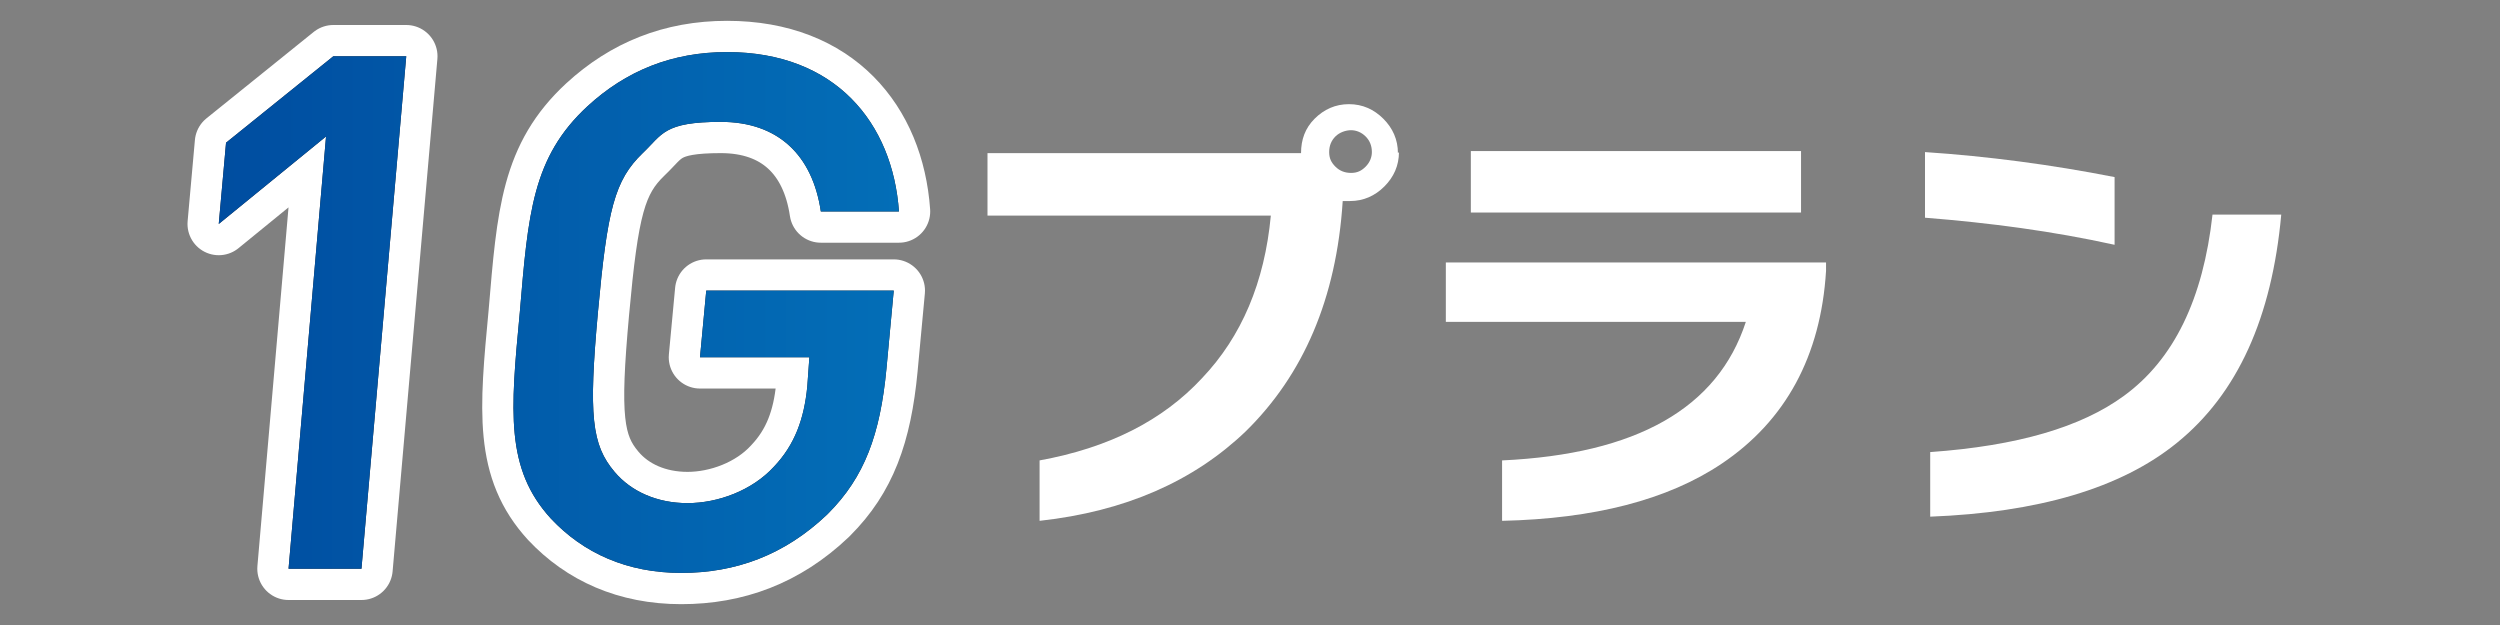 <?xml version="1.0" encoding="UTF-8"?>
<svg xmlns="http://www.w3.org/2000/svg" xmlns:xlink="http://www.w3.org/1999/xlink" version="1.1" viewBox="0 0 240 60">
  <rect x="0" y="0" width="240" height="60" fill="#808080" stroke="none"/>
  <defs>
    <style>
      .cls-1, .cls-2 {
        fill: none;
      }

      .cls-3 {
        fill: #2e2624;
      }

      .cls-4 {
        fill: url(#_名称未設定グラデーション_2);
      }

      .cls-5 {
        fill: #fff;
      }

      .cls-2 {
        stroke: #fff;
        stroke-linecap: round;
        stroke-linejoin: round;
        stroke-width: 6px;
      }

      .cls-6 {
        fill: url(#_名称未設定グラデーション);
      }
    </style>
    <linearGradient id="_名称未設定グラデーション" data-name="名称未設定グラデーション" x1="18.6" y1="31.3" x2="83.9" y2="31.3" gradientTransform="translate(2.4 61.3) scale(1 -1)" gradientUnits="userSpaceOnUse">
      <stop offset="0" stop-color="#004da0"/>
      <stop offset="1" stop-color="#036eb7"/>
    </linearGradient>
    <linearGradient id="_名称未設定グラデーション_2" data-name="名称未設定グラデーション 2" x1="18.6" y1="31.3" x2="83.9" y2="31.3" gradientTransform="translate(2.4 61.3) scale(1 -1)" gradientUnits="userSpaceOnUse">
      <stop offset="0" stop-color="#004da0"/>
      <stop offset="1" stop-color="#036eb7"/>
    </linearGradient>
  </defs>
  <!-- Generator: Adobe Illustrator 28.7.9, SVG Export Plug-In . SVG Version: 1.2.0 Build 218)  -->
  <g>
    <g id="_レイヤー_2">
      <g id="_プラン">
        <g>
          <g>
            <g>
              <path class="cls-2" d="M27.7,54.6l3.6-41.5-10.3,8.4.7-7.8,10.3-8.3h7l-4.3,49.2h-7,0Z"/>
              <path class="cls-2" d="M79.4,49.4c-4.1,3.9-8.8,5.6-14,5.6s-9.4-1.9-12.5-5.2c-4.4-4.8-3.9-10.3-3-19.8.8-9.5,1.2-14.9,6.5-19.8,3.7-3.4,8.1-5.2,13.4-5.2,10.4,0,15.9,6.8,16.5,15.3h-7.5c-.8-5.4-4.1-8.6-9.6-8.6s-5.6,1.2-7.5,3c-2.7,2.6-3.4,5.4-4.3,15.3-.9,9.9-.6,12.7,1.6,15.3,1.6,1.9,4.1,3,7,3s6.2-1.2,8.3-3.5c2-2.1,2.9-4.6,3.2-7.7l.2-2.8h-10.5l.6-6.4h18l-.7,7.5c-.6,6.3-2.1,10.4-5.6,13.9h0Z"/>
            </g>
            <g>
              <path class="cls-3" d="M27.7,54.6l3.6-41.5-10.3,8.4.7-7.8,10.3-8.3h7l-4.3,49.2h-7,0Z"/>
              <path class="cls-3" d="M79.4,49.4c-4.1,3.9-8.8,5.6-14,5.6s-9.4-1.9-12.5-5.2c-4.4-4.8-3.9-10.3-3-19.8.8-9.5,1.2-14.9,6.5-19.8,3.7-3.4,8.1-5.2,13.4-5.2,10.4,0,15.9,6.8,16.5,15.3h-7.5c-.8-5.4-4.1-8.6-9.6-8.6s-5.6,1.2-7.5,3c-2.7,2.6-3.4,5.4-4.3,15.3-.9,9.9-.6,12.7,1.6,15.3,1.6,1.9,4.1,3,7,3s6.2-1.2,8.3-3.5c2-2.1,2.9-4.6,3.2-7.7l.2-2.8h-10.5l.6-6.4h18l-.7,7.5c-.6,6.3-2.1,10.4-5.6,13.9h0Z"/>
            </g>
            <g>
              <path class="cls-6" d="M27.7,54.6l3.6-41.5-10.3,8.4.7-7.8,10.3-8.3h7l-4.3,49.2h-7,0Z"/>
              <path class="cls-4" d="M79.4,49.4c-4.1,3.9-8.8,5.6-14,5.6s-9.4-1.9-12.5-5.2c-4.4-4.8-3.9-10.3-3-19.8.8-9.5,1.2-14.9,6.5-19.8,3.7-3.4,8.1-5.2,13.4-5.2,10.4,0,15.9,6.8,16.5,15.3h-7.5c-.8-5.4-4.1-8.6-9.6-8.6s-5.6,1.2-7.5,3c-2.7,2.6-3.4,5.4-4.3,15.3-.9,9.9-.6,12.7,1.6,15.3,1.6,1.9,4.1,3,7,3s6.2-1.2,8.3-3.5c2-2.1,2.9-4.6,3.2-7.7l.2-2.8h-10.5l.6-6.4h18l-.7,7.5c-.6,6.3-2.1,10.4-5.6,13.9h0Z"/>
            </g>
          </g>
          <g>
            <path class="cls-5" d="M134.3,14.6c0,1.3-.5,2.4-1.4,3.3-.9.9-2,1.4-3.3,1.4s-.5,0-.7,0c-.6,9.4-3.8,16.7-9.3,22.1-5,4.8-11.6,7.7-19.8,8.6v-5.8c6.6-1.2,11.8-3.8,15.6-7.9,3.8-4,6-9.2,6.6-15.6h-27.2v-6h30.1c0-1.3.4-2.4,1.3-3.3s2-1.4,3.3-1.4,2.4.5,3.3,1.4c.9.9,1.4,2,1.4,3.3h0ZM131.7,14.6c0-.6-.2-1.1-.6-1.5-.4-.4-.9-.6-1.4-.6s-1.1.2-1.5.6-.6.9-.6,1.5.2,1,.6,1.4c.4.4.9.6,1.5.6s1-.2,1.4-.6c.4-.4.6-.9.6-1.4Z"/>
            <path class="cls-5" d="M175.3,26c-.5,8.2-3.9,14.4-10,18.5-5.2,3.5-12.3,5.3-21.1,5.5v-5.8c12.9-.6,20.7-5,23.4-13.3h-28.8v-5.7h36.5v.9ZM172.9,20.4h-31.7v-5.9h31.7v5.9Z"/>
            <path class="cls-5" d="M203,23.5c-5.9-1.3-11.9-2.1-18.2-2.6v-6.3c6,.4,12.1,1.2,18.2,2.4v6.5h0ZM219,20.6c-.9,9.9-4.2,17.2-10,21.9-5.4,4.4-13.4,6.7-23.7,7.1v-6.2c8.4-.6,14.5-2.4,18.6-5.4,4.8-3.5,7.6-9.3,8.5-17.4h6.7Z"/>
          </g>
        </g>
        <rect class="cls-1" y="0" width="240" height="60"/>
      </g>
    </g>
  </g>
</svg>